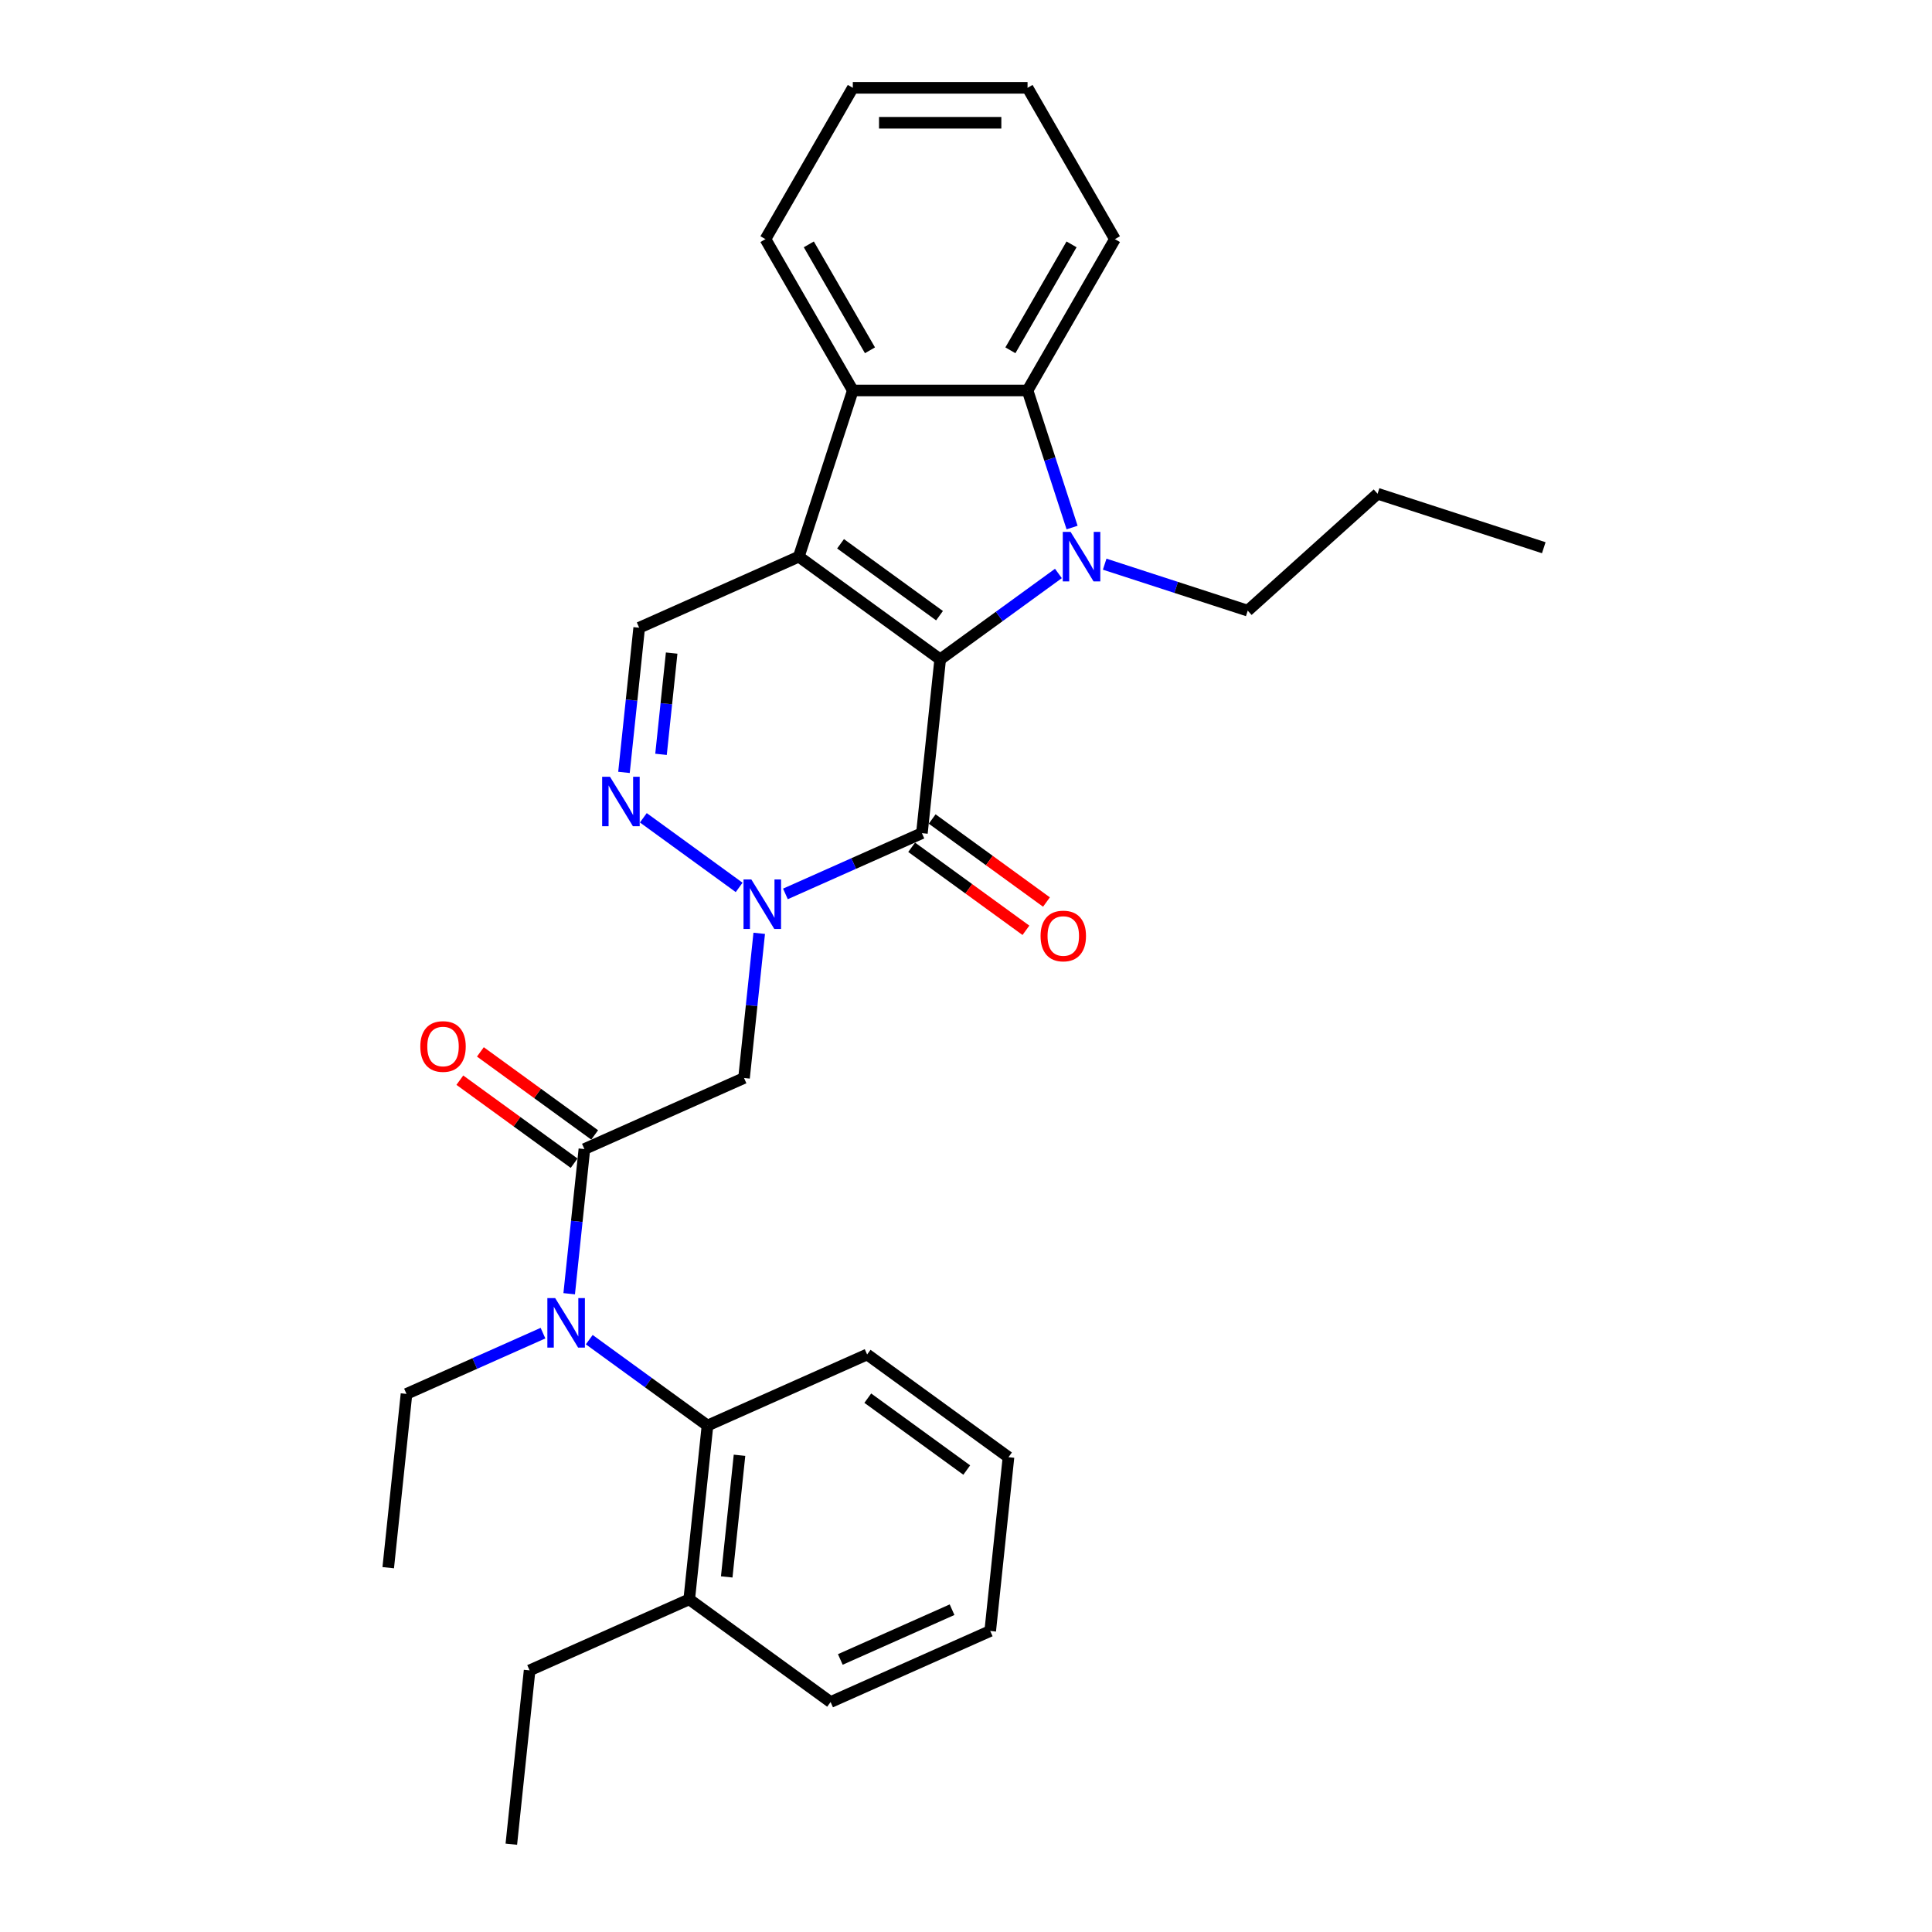 <?xml version='1.0' encoding='iso-8859-1'?>
<svg version='1.1' baseProfile='full'
              xmlns='http://www.w3.org/2000/svg'
                      xmlns:rdkit='http://www.rdkit.org/xml'
                      xmlns:xlink='http://www.w3.org/1999/xlink'
                  xml:space='preserve'
width='1000px' height='1000px' viewBox='0 0 1000 1000'>
<!-- END OF HEADER -->
<rect style='opacity:1.0;fill:#FFFFFF;stroke:none' width='1000' height='1000' x='0' y='0'> </rect>
<path class='bond-0' d='M 486.636,341.285 L 413.466,288.124' style='fill:none;fill-rule:evenodd;stroke:#000000;stroke-width:6px;stroke-linecap:butt;stroke-linejoin:miter;stroke-opacity:1' />
<path class='bond-0' d='M 486.293,318.677 L 435.073,281.464' style='fill:none;fill-rule:evenodd;stroke:#000000;stroke-width:6px;stroke-linecap:butt;stroke-linejoin:miter;stroke-opacity:1' />
<path class='bond-1' d='M 486.636,341.285 L 517.234,319.054' style='fill:none;fill-rule:evenodd;stroke:#000000;stroke-width:6px;stroke-linecap:butt;stroke-linejoin:miter;stroke-opacity:1' />
<path class='bond-1' d='M 517.234,319.054 L 547.831,296.824' style='fill:none;fill-rule:evenodd;stroke:#0000FF;stroke-width:6px;stroke-linecap:butt;stroke-linejoin:miter;stroke-opacity:1' />
<path class='bond-2' d='M 486.636,341.285 L 477.182,431.233' style='fill:none;fill-rule:evenodd;stroke:#000000;stroke-width:6px;stroke-linecap:butt;stroke-linejoin:miter;stroke-opacity:1' />
<path class='bond-5' d='M 413.466,288.124 L 441.414,202.107' style='fill:none;fill-rule:evenodd;stroke:#000000;stroke-width:6px;stroke-linecap:butt;stroke-linejoin:miter;stroke-opacity:1' />
<path class='bond-9' d='M 413.466,288.124 L 330.842,324.91' style='fill:none;fill-rule:evenodd;stroke:#000000;stroke-width:6px;stroke-linecap:butt;stroke-linejoin:miter;stroke-opacity:1' />
<path class='bond-6' d='M 554.91,273.056 L 543.384,237.581' style='fill:none;fill-rule:evenodd;stroke:#0000FF;stroke-width:6px;stroke-linecap:butt;stroke-linejoin:miter;stroke-opacity:1' />
<path class='bond-6' d='M 543.384,237.581 L 531.858,202.107' style='fill:none;fill-rule:evenodd;stroke:#000000;stroke-width:6px;stroke-linecap:butt;stroke-linejoin:miter;stroke-opacity:1' />
<path class='bond-15' d='M 571.781,292.015 L 608.802,304.043' style='fill:none;fill-rule:evenodd;stroke:#0000FF;stroke-width:6px;stroke-linecap:butt;stroke-linejoin:miter;stroke-opacity:1' />
<path class='bond-15' d='M 608.802,304.043 L 645.823,316.072' style='fill:none;fill-rule:evenodd;stroke:#000000;stroke-width:6px;stroke-linecap:butt;stroke-linejoin:miter;stroke-opacity:1' />
<path class='bond-3' d='M 477.182,431.233 L 441.857,446.96' style='fill:none;fill-rule:evenodd;stroke:#000000;stroke-width:6px;stroke-linecap:butt;stroke-linejoin:miter;stroke-opacity:1' />
<path class='bond-3' d='M 441.857,446.96 L 406.533,462.688' style='fill:none;fill-rule:evenodd;stroke:#0000FF;stroke-width:6px;stroke-linecap:butt;stroke-linejoin:miter;stroke-opacity:1' />
<path class='bond-12' d='M 471.866,438.55 L 501.442,460.038' style='fill:none;fill-rule:evenodd;stroke:#000000;stroke-width:6px;stroke-linecap:butt;stroke-linejoin:miter;stroke-opacity:1' />
<path class='bond-12' d='M 501.442,460.038 L 531.017,481.526' style='fill:none;fill-rule:evenodd;stroke:#FF0000;stroke-width:6px;stroke-linecap:butt;stroke-linejoin:miter;stroke-opacity:1' />
<path class='bond-12' d='M 482.498,423.916 L 512.074,445.404' style='fill:none;fill-rule:evenodd;stroke:#000000;stroke-width:6px;stroke-linecap:butt;stroke-linejoin:miter;stroke-opacity:1' />
<path class='bond-12' d='M 512.074,445.404 L 541.65,466.892' style='fill:none;fill-rule:evenodd;stroke:#FF0000;stroke-width:6px;stroke-linecap:butt;stroke-linejoin:miter;stroke-opacity:1' />
<path class='bond-4' d='M 382.583,459.319 L 332.992,423.289' style='fill:none;fill-rule:evenodd;stroke:#0000FF;stroke-width:6px;stroke-linecap:butt;stroke-linejoin:miter;stroke-opacity:1' />
<path class='bond-8' d='M 392.974,483.087 L 389.039,520.527' style='fill:none;fill-rule:evenodd;stroke:#0000FF;stroke-width:6px;stroke-linecap:butt;stroke-linejoin:miter;stroke-opacity:1' />
<path class='bond-8' d='M 389.039,520.527 L 385.104,557.967' style='fill:none;fill-rule:evenodd;stroke:#000000;stroke-width:6px;stroke-linecap:butt;stroke-linejoin:miter;stroke-opacity:1' />
<path class='bond-31' d='M 322.971,399.79 L 326.906,362.35' style='fill:none;fill-rule:evenodd;stroke:#0000FF;stroke-width:6px;stroke-linecap:butt;stroke-linejoin:miter;stroke-opacity:1' />
<path class='bond-31' d='M 326.906,362.35 L 330.842,324.91' style='fill:none;fill-rule:evenodd;stroke:#000000;stroke-width:6px;stroke-linecap:butt;stroke-linejoin:miter;stroke-opacity:1' />
<path class='bond-31' d='M 342.141,390.449 L 344.896,364.241' style='fill:none;fill-rule:evenodd;stroke:#0000FF;stroke-width:6px;stroke-linecap:butt;stroke-linejoin:miter;stroke-opacity:1' />
<path class='bond-31' d='M 344.896,364.241 L 347.651,338.033' style='fill:none;fill-rule:evenodd;stroke:#000000;stroke-width:6px;stroke-linecap:butt;stroke-linejoin:miter;stroke-opacity:1' />
<path class='bond-17' d='M 441.414,202.107 L 396.193,123.781' style='fill:none;fill-rule:evenodd;stroke:#000000;stroke-width:6px;stroke-linecap:butt;stroke-linejoin:miter;stroke-opacity:1' />
<path class='bond-17' d='M 450.296,181.314 L 418.641,126.485' style='fill:none;fill-rule:evenodd;stroke:#000000;stroke-width:6px;stroke-linecap:butt;stroke-linejoin:miter;stroke-opacity:1' />
<path class='bond-30' d='M 441.414,202.107 L 531.858,202.107' style='fill:none;fill-rule:evenodd;stroke:#000000;stroke-width:6px;stroke-linecap:butt;stroke-linejoin:miter;stroke-opacity:1' />
<path class='bond-16' d='M 531.858,202.107 L 577.079,123.781' style='fill:none;fill-rule:evenodd;stroke:#000000;stroke-width:6px;stroke-linecap:butt;stroke-linejoin:miter;stroke-opacity:1' />
<path class='bond-16' d='M 522.976,181.314 L 554.631,126.485' style='fill:none;fill-rule:evenodd;stroke:#000000;stroke-width:6px;stroke-linecap:butt;stroke-linejoin:miter;stroke-opacity:1' />
<path class='bond-7' d='M 302.48,594.754 L 385.104,557.967' style='fill:none;fill-rule:evenodd;stroke:#000000;stroke-width:6px;stroke-linecap:butt;stroke-linejoin:miter;stroke-opacity:1' />
<path class='bond-10' d='M 302.48,594.754 L 298.545,632.194' style='fill:none;fill-rule:evenodd;stroke:#000000;stroke-width:6px;stroke-linecap:butt;stroke-linejoin:miter;stroke-opacity:1' />
<path class='bond-10' d='M 298.545,632.194 L 294.61,669.634' style='fill:none;fill-rule:evenodd;stroke:#0000FF;stroke-width:6px;stroke-linecap:butt;stroke-linejoin:miter;stroke-opacity:1' />
<path class='bond-13' d='M 307.796,587.437 L 278.22,565.949' style='fill:none;fill-rule:evenodd;stroke:#000000;stroke-width:6px;stroke-linecap:butt;stroke-linejoin:miter;stroke-opacity:1' />
<path class='bond-13' d='M 278.22,565.949 L 248.645,544.461' style='fill:none;fill-rule:evenodd;stroke:#FF0000;stroke-width:6px;stroke-linecap:butt;stroke-linejoin:miter;stroke-opacity:1' />
<path class='bond-13' d='M 297.164,602.071 L 267.588,580.583' style='fill:none;fill-rule:evenodd;stroke:#000000;stroke-width:6px;stroke-linecap:butt;stroke-linejoin:miter;stroke-opacity:1' />
<path class='bond-13' d='M 267.588,580.583 L 238.012,559.095' style='fill:none;fill-rule:evenodd;stroke:#FF0000;stroke-width:6px;stroke-linecap:butt;stroke-linejoin:miter;stroke-opacity:1' />
<path class='bond-11' d='M 305.001,693.402 L 335.598,715.633' style='fill:none;fill-rule:evenodd;stroke:#0000FF;stroke-width:6px;stroke-linecap:butt;stroke-linejoin:miter;stroke-opacity:1' />
<path class='bond-11' d='M 335.598,715.633 L 366.196,737.863' style='fill:none;fill-rule:evenodd;stroke:#000000;stroke-width:6px;stroke-linecap:butt;stroke-linejoin:miter;stroke-opacity:1' />
<path class='bond-18' d='M 281.051,690.033 L 245.727,705.761' style='fill:none;fill-rule:evenodd;stroke:#0000FF;stroke-width:6px;stroke-linecap:butt;stroke-linejoin:miter;stroke-opacity:1' />
<path class='bond-18' d='M 245.727,705.761 L 210.402,721.488' style='fill:none;fill-rule:evenodd;stroke:#000000;stroke-width:6px;stroke-linecap:butt;stroke-linejoin:miter;stroke-opacity:1' />
<path class='bond-14' d='M 366.196,737.863 L 356.742,827.811' style='fill:none;fill-rule:evenodd;stroke:#000000;stroke-width:6px;stroke-linecap:butt;stroke-linejoin:miter;stroke-opacity:1' />
<path class='bond-14' d='M 382.768,753.246 L 376.15,816.21' style='fill:none;fill-rule:evenodd;stroke:#000000;stroke-width:6px;stroke-linecap:butt;stroke-linejoin:miter;stroke-opacity:1' />
<path class='bond-19' d='M 366.196,737.863 L 448.82,701.076' style='fill:none;fill-rule:evenodd;stroke:#000000;stroke-width:6px;stroke-linecap:butt;stroke-linejoin:miter;stroke-opacity:1' />
<path class='bond-20' d='M 356.742,827.811 L 274.118,864.598' style='fill:none;fill-rule:evenodd;stroke:#000000;stroke-width:6px;stroke-linecap:butt;stroke-linejoin:miter;stroke-opacity:1' />
<path class='bond-21' d='M 356.742,827.811 L 429.912,880.972' style='fill:none;fill-rule:evenodd;stroke:#000000;stroke-width:6px;stroke-linecap:butt;stroke-linejoin:miter;stroke-opacity:1' />
<path class='bond-22' d='M 645.823,316.072 L 713.035,255.554' style='fill:none;fill-rule:evenodd;stroke:#000000;stroke-width:6px;stroke-linecap:butt;stroke-linejoin:miter;stroke-opacity:1' />
<path class='bond-24' d='M 577.079,123.781 L 531.858,45.455' style='fill:none;fill-rule:evenodd;stroke:#000000;stroke-width:6px;stroke-linecap:butt;stroke-linejoin:miter;stroke-opacity:1' />
<path class='bond-25' d='M 396.193,123.781 L 441.414,45.455' style='fill:none;fill-rule:evenodd;stroke:#000000;stroke-width:6px;stroke-linecap:butt;stroke-linejoin:miter;stroke-opacity:1' />
<path class='bond-23' d='M 210.402,721.488 L 200.948,811.436' style='fill:none;fill-rule:evenodd;stroke:#000000;stroke-width:6px;stroke-linecap:butt;stroke-linejoin:miter;stroke-opacity:1' />
<path class='bond-27' d='M 448.82,701.076 L 521.99,754.238' style='fill:none;fill-rule:evenodd;stroke:#000000;stroke-width:6px;stroke-linecap:butt;stroke-linejoin:miter;stroke-opacity:1' />
<path class='bond-27' d='M 449.164,723.685 L 500.383,760.898' style='fill:none;fill-rule:evenodd;stroke:#000000;stroke-width:6px;stroke-linecap:butt;stroke-linejoin:miter;stroke-opacity:1' />
<path class='bond-26' d='M 274.118,864.598 L 264.664,954.545' style='fill:none;fill-rule:evenodd;stroke:#000000;stroke-width:6px;stroke-linecap:butt;stroke-linejoin:miter;stroke-opacity:1' />
<path class='bond-33' d='M 429.912,880.972 L 512.537,844.186' style='fill:none;fill-rule:evenodd;stroke:#000000;stroke-width:6px;stroke-linecap:butt;stroke-linejoin:miter;stroke-opacity:1' />
<path class='bond-33' d='M 434.949,858.929 L 492.786,833.179' style='fill:none;fill-rule:evenodd;stroke:#000000;stroke-width:6px;stroke-linecap:butt;stroke-linejoin:miter;stroke-opacity:1' />
<path class='bond-28' d='M 713.035,255.554 L 799.052,283.502' style='fill:none;fill-rule:evenodd;stroke:#000000;stroke-width:6px;stroke-linecap:butt;stroke-linejoin:miter;stroke-opacity:1' />
<path class='bond-32' d='M 531.858,45.455 L 441.414,45.455' style='fill:none;fill-rule:evenodd;stroke:#000000;stroke-width:6px;stroke-linecap:butt;stroke-linejoin:miter;stroke-opacity:1' />
<path class='bond-32' d='M 518.291,63.543 L 454.981,63.543' style='fill:none;fill-rule:evenodd;stroke:#000000;stroke-width:6px;stroke-linecap:butt;stroke-linejoin:miter;stroke-opacity:1' />
<path class='bond-29' d='M 521.99,754.238 L 512.537,844.186' style='fill:none;fill-rule:evenodd;stroke:#000000;stroke-width:6px;stroke-linecap:butt;stroke-linejoin:miter;stroke-opacity:1' />
<path  class='atom-2' d='M 554.144 275.317
L 562.537 288.883
Q 563.37 290.222, 564.708 292.646
Q 566.047 295.07, 566.119 295.214
L 566.119 275.317
L 569.52 275.317
L 569.52 300.93
L 566.01 300.93
L 557.002 286.098
Q 555.953 284.361, 554.832 282.372
Q 553.746 280.382, 553.421 279.767
L 553.421 300.93
L 550.092 300.93
L 550.092 275.317
L 554.144 275.317
' fill='#0000FF'/>
<path  class='atom-4' d='M 388.896 455.213
L 397.289 468.779
Q 398.121 470.118, 399.46 472.542
Q 400.798 474.966, 400.871 475.11
L 400.871 455.213
L 404.271 455.213
L 404.271 480.826
L 400.762 480.826
L 391.754 465.994
Q 390.705 464.257, 389.584 462.267
Q 388.498 460.278, 388.173 459.662
L 388.173 480.826
L 384.844 480.826
L 384.844 455.213
L 388.896 455.213
' fill='#0000FF'/>
<path  class='atom-5' d='M 315.726 402.051
L 324.119 415.618
Q 324.951 416.956, 326.29 419.38
Q 327.628 421.804, 327.701 421.949
L 327.701 402.051
L 331.101 402.051
L 331.101 427.665
L 327.592 427.665
L 318.584 412.832
Q 317.535 411.096, 316.413 409.106
Q 315.328 407.116, 315.002 406.501
L 315.002 427.665
L 311.674 427.665
L 311.674 402.051
L 315.726 402.051
' fill='#0000FF'/>
<path  class='atom-11' d='M 287.364 671.895
L 295.757 685.462
Q 296.589 686.8, 297.928 689.224
Q 299.267 691.648, 299.339 691.793
L 299.339 671.895
L 302.74 671.895
L 302.74 697.509
L 299.23 697.509
L 290.222 682.676
Q 289.173 680.939, 288.052 678.95
Q 286.966 676.96, 286.641 676.345
L 286.641 697.509
L 283.312 697.509
L 283.312 671.895
L 287.364 671.895
' fill='#0000FF'/>
<path  class='atom-13' d='M 538.595 484.466
Q 538.595 478.316, 541.633 474.879
Q 544.672 471.443, 550.352 471.443
Q 556.032 471.443, 559.071 474.879
Q 562.11 478.316, 562.11 484.466
Q 562.11 490.689, 559.035 494.234
Q 555.96 497.744, 550.352 497.744
Q 544.709 497.744, 541.633 494.234
Q 538.595 490.725, 538.595 484.466
M 550.352 494.849
Q 554.259 494.849, 556.358 492.245
Q 558.492 489.604, 558.492 484.466
Q 558.492 479.438, 556.358 476.905
Q 554.259 474.337, 550.352 474.337
Q 546.445 474.337, 544.311 476.869
Q 542.212 479.402, 542.212 484.466
Q 542.212 489.64, 544.311 492.245
Q 546.445 494.849, 550.352 494.849
' fill='#FF0000'/>
<path  class='atom-14' d='M 217.552 541.665
Q 217.552 535.515, 220.591 532.078
Q 223.63 528.641, 229.31 528.641
Q 234.99 528.641, 238.028 532.078
Q 241.067 535.515, 241.067 541.665
Q 241.067 547.888, 237.992 551.433
Q 234.917 554.942, 229.31 554.942
Q 223.666 554.942, 220.591 551.433
Q 217.552 547.924, 217.552 541.665
M 229.31 552.048
Q 233.217 552.048, 235.315 549.443
Q 237.45 546.802, 237.45 541.665
Q 237.45 536.636, 235.315 534.104
Q 233.217 531.535, 229.31 531.535
Q 225.403 531.535, 223.268 534.068
Q 221.17 536.6, 221.17 541.665
Q 221.17 546.838, 223.268 549.443
Q 225.403 552.048, 229.31 552.048
' fill='#FF0000'/>
</svg>
